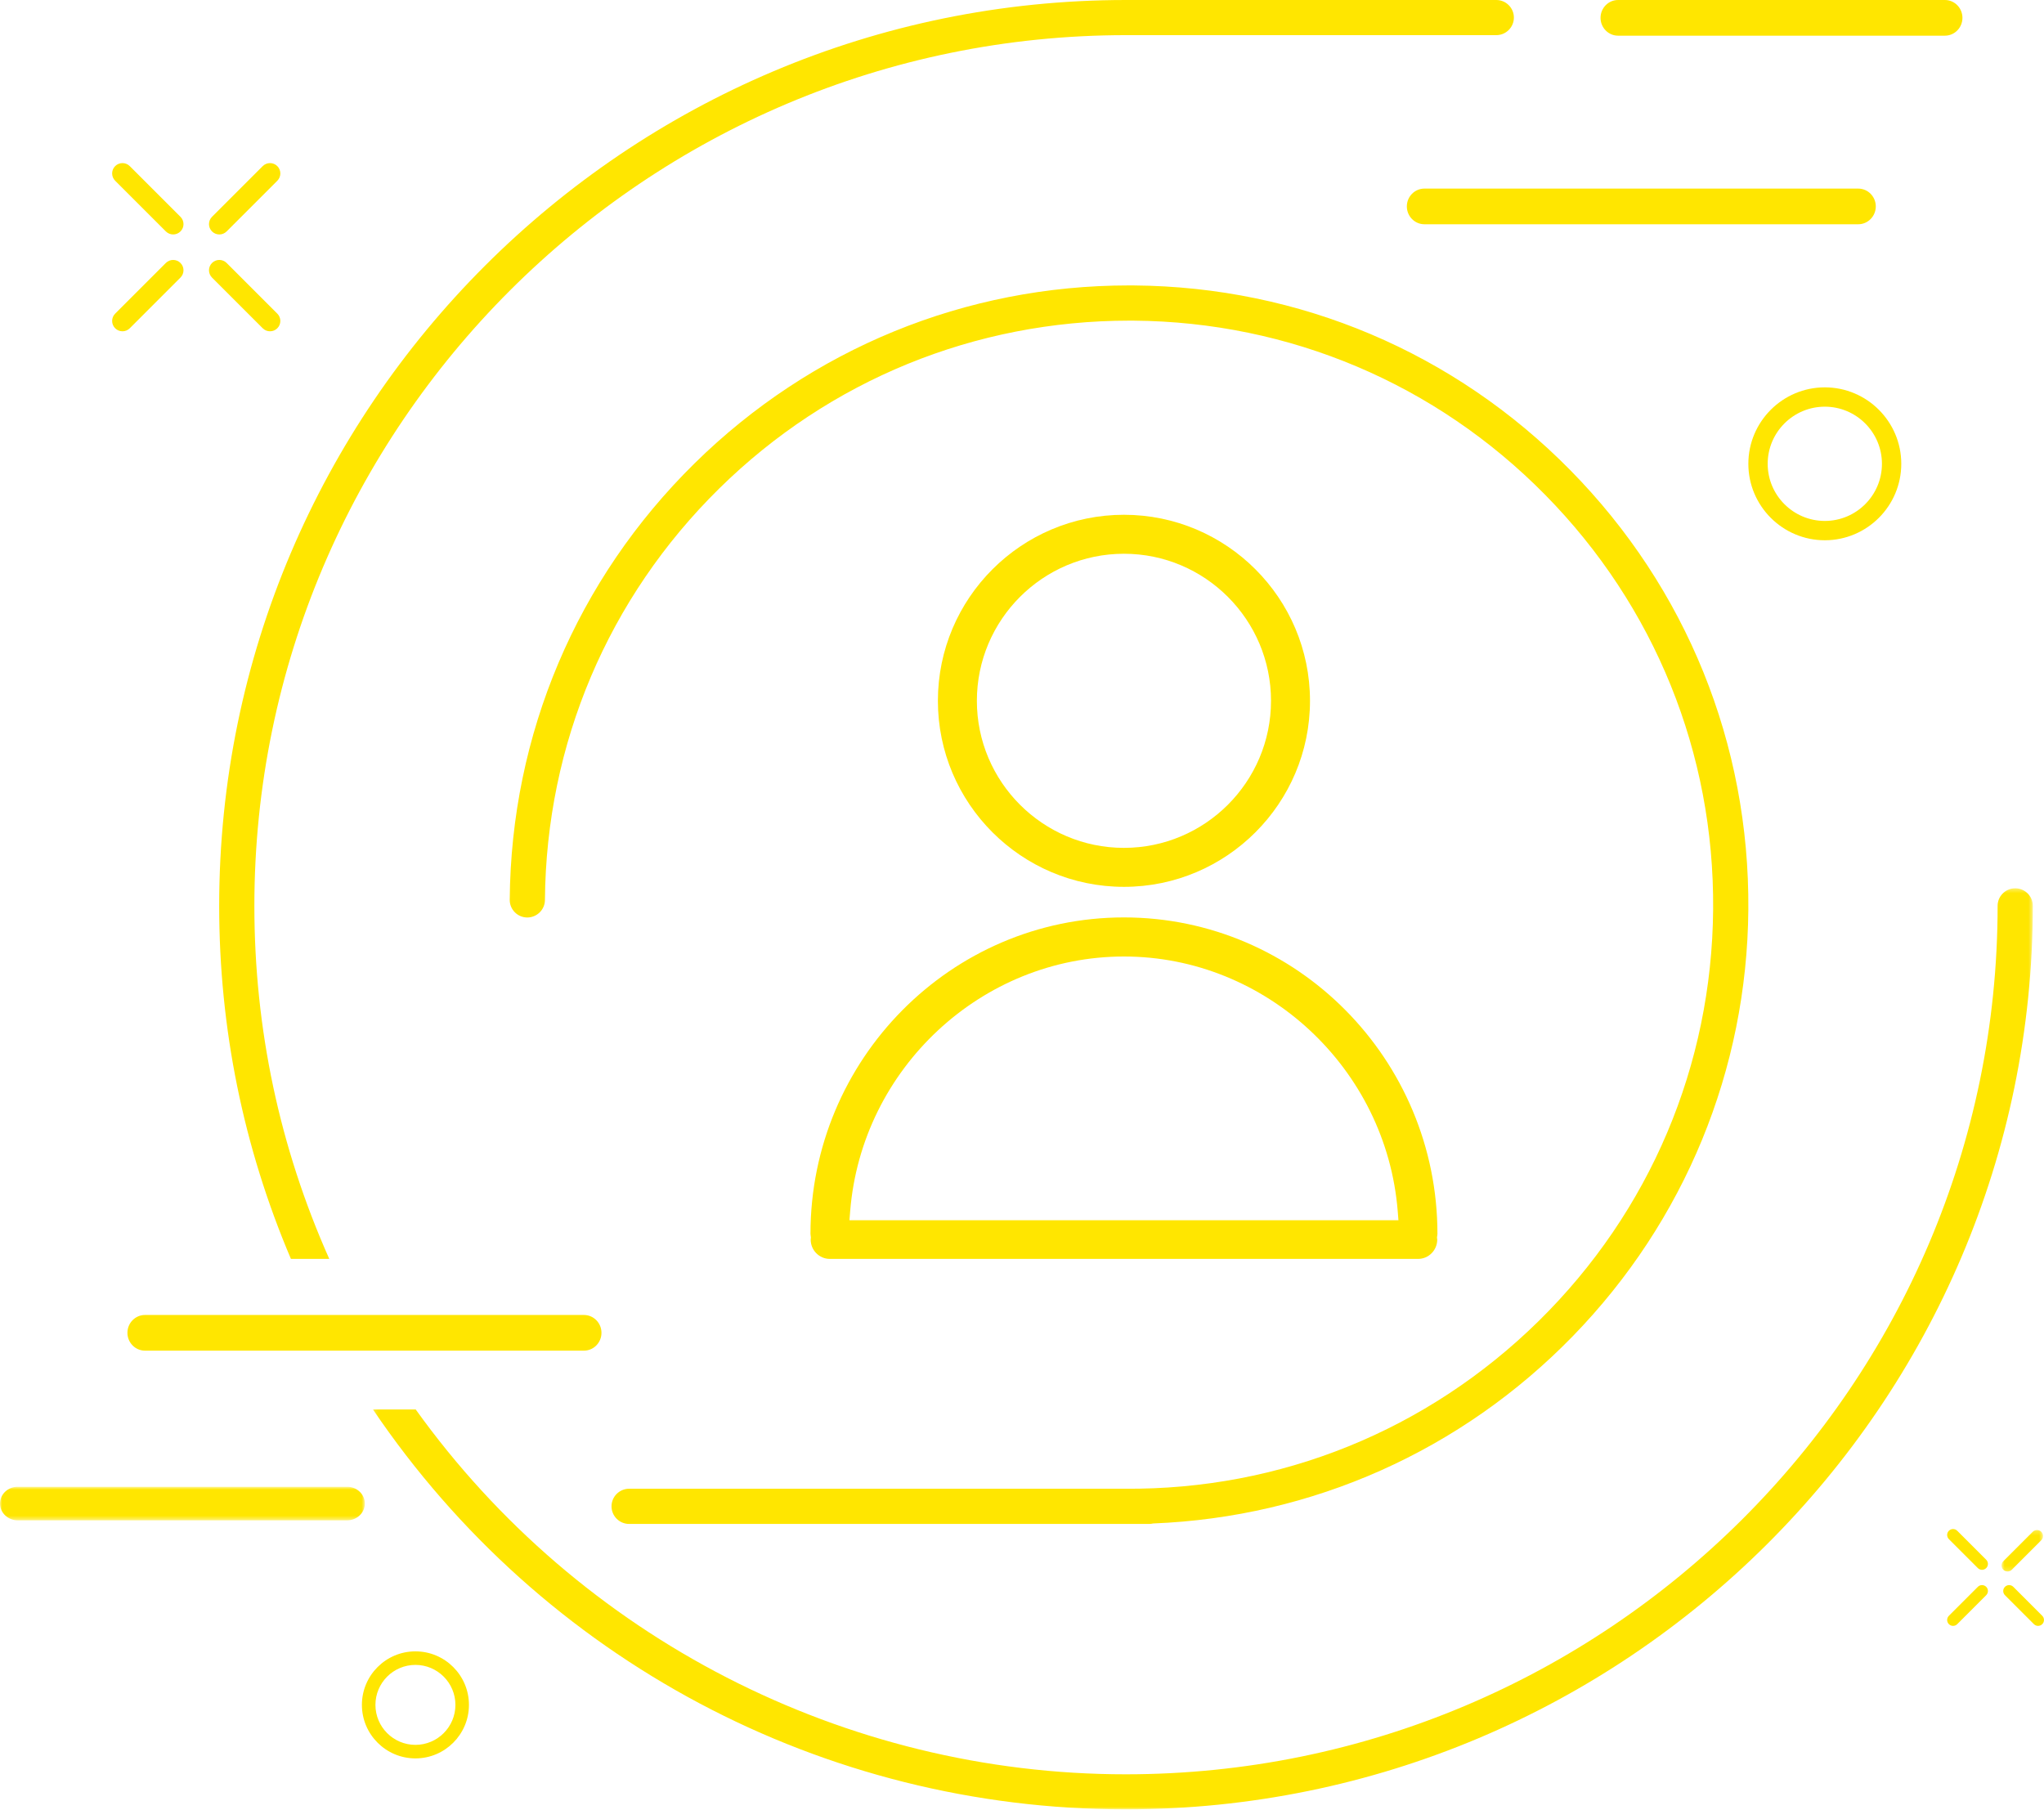 <svg height="418" preserveAspectRatio="none" viewBox="0 0 472 418" width="472" xmlns="http://www.w3.org/2000/svg" xmlns:xlink="http://www.w3.org/1999/xlink"><mask id="a" fill="#fff"><path d="m.784.222h9.586v9.587h-9.586z" fill="#fff" fill-rule="evenodd"/></mask><mask id="b" fill="#fff"><path d="m.197.337h383.296v212.71h-383.296z" fill="#fff" fill-rule="evenodd"/></mask><mask id="c" fill="#fff"><path d="m0 .835h84.249v7.743h-84.249z" fill="#fff" fill-rule="evenodd"/></mask><g fill="#ffe600" fill-rule="evenodd"><path d="m50.646 54.145c.611 0 1.221-.233 1.688-.7l11.704-11.705c.932-.931.932-2.443 0-3.375-.932-.932-2.442-.932-3.375 0l-11.706 11.705c-.931.932-.931 2.443 0 3.375.467.467 1.078.7 1.688.7"/><path d="m28.282 76.509c.611 0 1.221-.233 1.687-.699l11.705-11.706c.932-.931.932-2.443 0-3.375-.932-.931-2.442-.932-3.376.001l-11.705 11.705c-.932.932-.932 2.443 0 3.375.467.466 1.077.699 1.688.699"/><path d="m60.664 75.81c.466.466 1.077.699 1.688.699.61 0 1.221-.233 1.686-.699.932-.932.932-2.443 0-3.376l-11.705-11.705c-.932-.932-2.442-.932-3.375 0-.932.931-.932 2.443 0 3.375z"/><path d="m38.299 53.445c.466.466 1.078.7 1.688.7.611 0 1.221-.234 1.687-.699.932-.932.932-2.444 0-3.376l-11.706-11.705c-.932-.932-2.442-.932-3.375-.001-.932.932-.932 2.443 0 3.376z"/><path d="m1.191 7.438c-.542.542-.542 1.421 0 1.963.271.271.627.407.982.407.356 0 .711-.136.982-.407l6.81-6.809c.542-.543.542-1.422 0-1.964-.543-.542-1.421-.542-1.963 0z" mask="url(#a)" transform="translate(461.406 353.117)"/><path d="m456.724 366.464-6.689 6.69c-.532.532-.532 1.395 0 1.929.266.266.616.399.963.399.35 0 .699-.133.965-.399l6.689-6.689c.533-.533.533-1.397 0-1.93s-1.396-.532-1.929 0"/><path d="m464.911 366.464c-.532-.532-1.395-.532-1.929 0-.532.532-.532 1.396 0 1.93l6.689 6.689c.266.266.616.399.964.399.349 0 .698-.133.964-.399.532-.533.532-1.396 0-1.929z"/><path d="m451.964 353.517c-.532-.532-1.395-.532-1.929 0-.532.532-.532 1.396 0 1.93l6.689 6.689c.266.266.615.399.965.399.349 0 .697-.133.963-.399.533-.532.533-1.396 0-1.929z"/><path d="m421.387 93.919c7.274 0 13.192 5.919 13.192 13.193 0 7.274-5.918 13.193-13.192 13.193-7.276 0-13.194-5.919-13.194-13.193 0-7.274 5.918-13.193 13.194-13.193m0 30.849c9.735 0 17.655-7.919 17.655-17.656 0-9.735-7.92-17.656-17.655-17.656-9.736 0-17.657 7.921-17.657 17.656 0 9.737 7.921 17.656 17.657 17.656"/><path d="m95.93 402.961c-5.092 0-9.235-4.143-9.235-9.234 0-5.092 4.143-9.235 9.235-9.235 5.092 0 9.234 4.143 9.234 9.235 0 5.092-4.143 9.234-9.234 9.234m0-21.594c-6.815 0-12.359 5.545-12.359 12.36 0 6.814 5.544 12.358 12.359 12.358 6.815 0 12.359-5.544 12.359-12.358 0-6.815-5.544-12.36-12.359-12.36"/><path d="m373.642 8.239h75.478c2.231 0 4.048-1.848 4.048-4.12 0-2.271-1.816-4.119-4.048-4.119h-75.478c-2.231 0-4.046 1.848-4.046 4.119 0 2.272 1.814 4.12 4.046 4.12"/><path d="m429.1 51.791c2.237 0 4.057-1.848 4.057-4.119 0-2.272-1.819-4.12-4.057-4.12h-100.175c-2.237 0-4.058 1.848-4.058 4.12 0 2.271 1.82 4.119 4.058 4.119z"/><path d="m261.855 65.92-1.172-.004c-37.749 0-73.365 14.59-100.286 41.085-27.226 26.797-42.387 62.591-42.692 100.789-.009 1.086.406 2.109 1.168 2.884.761.773 1.78 1.204 2.865 1.213 2.256 0 4.08-1.809 4.097-4.033.287-36.028 14.587-69.787 40.266-95.059 25.41-25.008 59.029-38.748 94.749-38.748.315 0 .625.001.939.003 36.03.288 69.789 14.587 95.06 40.265 25.273 25.678 39.034 59.661 38.747 95.688-.288 36.027-14.587 69.785-40.266 95.058-25.704 25.298-59.715 39.067-95.688 38.746l-114.366.004c-2.242 0-4.064 1.823-4.064 4.064s1.823 4.065 4.064 4.065h120.097c.28 0 .573-.035.891-.107 36.826-1.452 71.219-16.82 96.959-43.289 25.823-26.556 40.206-61.528 40.501-98.478.304-38.199-14.286-74.229-41.081-101.456-26.796-27.225-62.59-42.386-100.79-42.691"/><path d="m67.18 290.733h8.857c-11.477-25.744-17.298-53.169-17.298-81.533 0-110.878 90.302-201.083 201.297-201.083h85.487c2.241 0 4.063-1.821 4.063-4.059 0-2.237-1.822-4.058-4.063-4.058h-85.487c-115.476 0-209.423 93.847-209.423 209.201 0 28.258 5.574 55.686 16.567 81.533"/><path d="m379.429.337c-2.241 0-4.064 1.816-4.064 4.048 0 110.592-90.324 200.566-201.346 200.566-64.852 0-126.113-31.489-163.948-84.257h-9.874c39.133 57.853 104.022 92.353 173.822 92.353 115.504 0 209.474-93.606 209.474-208.663 0-2.232-1.822-4.048-4.064-4.048" mask="url(#b)" transform="translate(85.925 204.808)"/><path d="m80.172.835h-76.095c-2.249 0-4.078 1.736-4.078 3.871 0 2.136 1.829 3.872 4.078 3.872h76.095c2.249 0 4.077-1.736 4.077-3.872 0-2.135-1.828-3.871-4.077-3.871" mask="url(#c)" transform="translate(0 342.524)"/><path d="m134.842 303.681h-101.366c-2.234 0-4.05 1.847-4.05 4.119 0 2.273 1.816 4.12 4.05 4.12h101.366c2.234 0 4.05-1.847 4.05-4.12 0-2.272-1.816-4.119-4.05-4.119"/><path d="m196.321 279.728c2.638-32.989 30.407-58.832 63.22-58.832 32.814 0 60.585 25.843 63.222 58.832l.164 2.07h-126.773zm-9.071 6.033-.014.195c-.006.105-.019.208-.032.309-.006 2.464 1.981 4.468 4.421 4.468h135.836c2.44 0 4.426-2.004 4.426-4.468-.021-.099-.032-.198-.039-.296l-.015-.204.049-.357c.021-.152.05-.306.05-.465 0-40.292-32.474-73.073-72.39-73.073-39.914 0-72.388 32.781-72.388 73.073 0 .165.029.323.051.482z"/><path d="m259.541 195.807c-18.727 0-33.961-15.235-33.961-33.961 0-18.726 15.234-33.961 33.961-33.961 18.727 0 33.961 15.235 33.961 33.961 0 18.726-15.234 33.961-33.961 33.961m42.963-33.961c0-23.69-19.273-42.963-42.963-42.963s-42.962 19.273-42.962 42.963c0 23.69 19.272 42.962 42.962 42.962s42.963-19.272 42.963-42.962"/></g></svg>